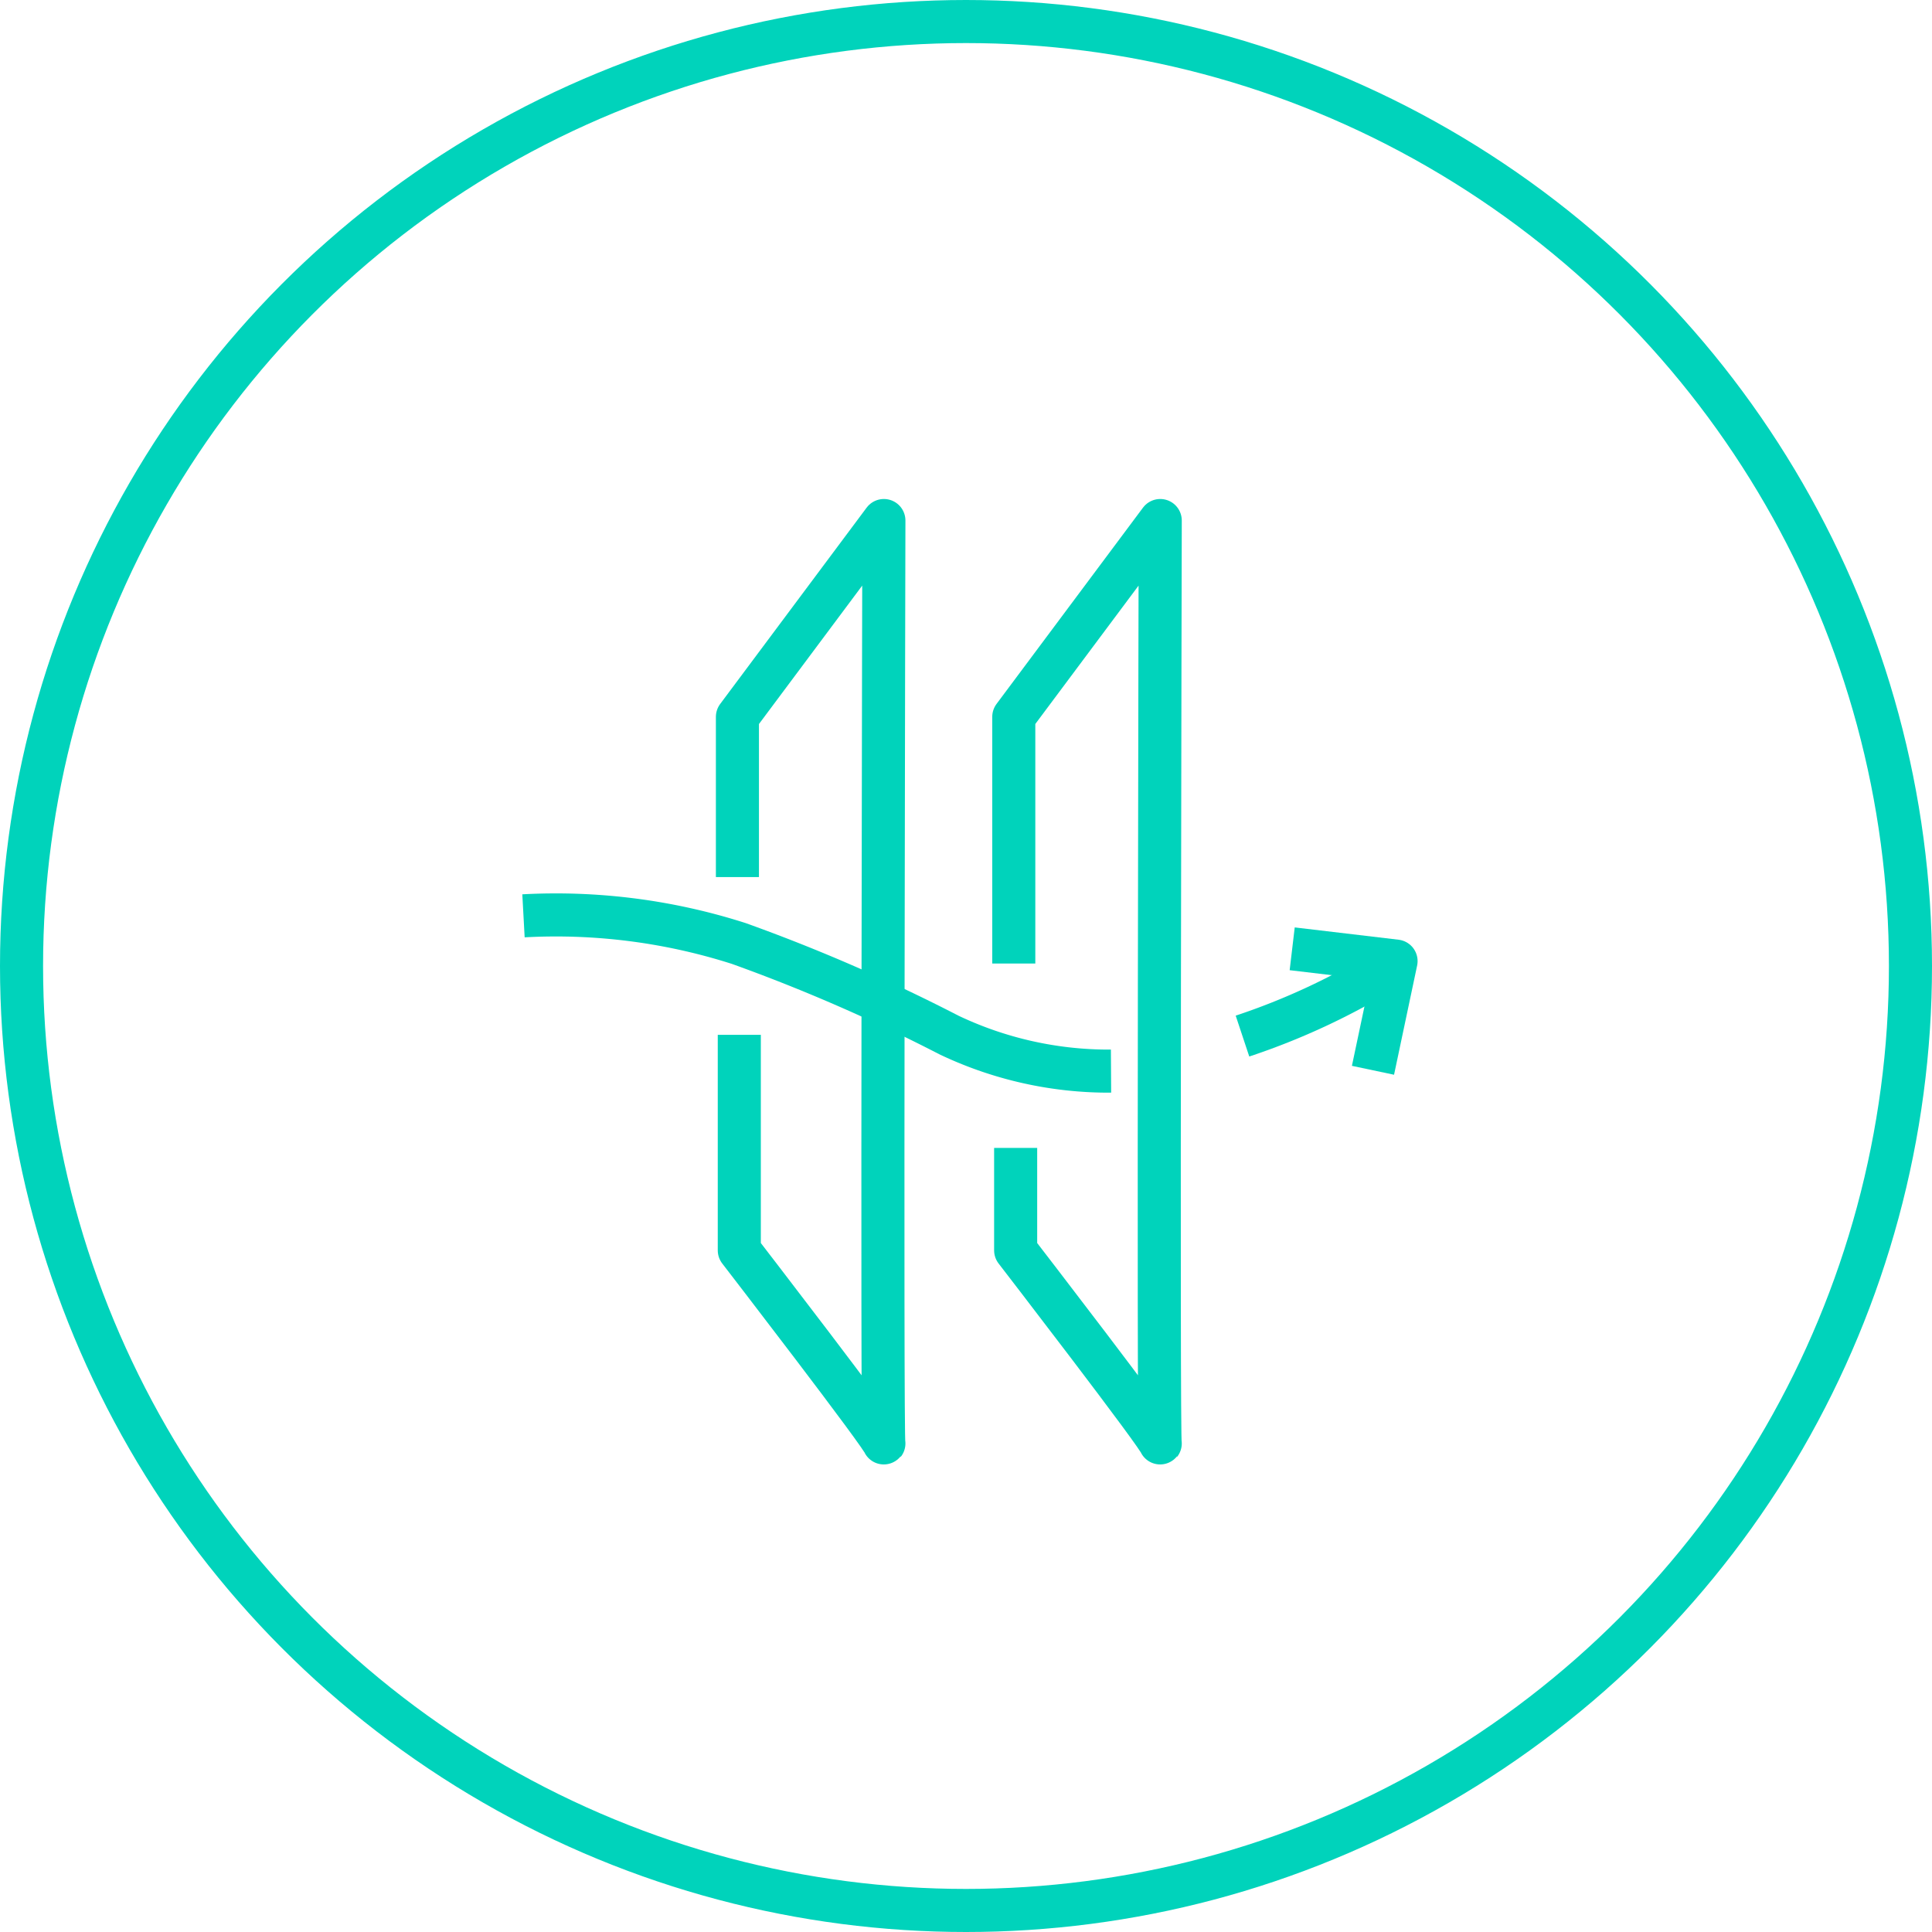 <svg xmlns="http://www.w3.org/2000/svg" width="62.8" height="62.8" viewBox="0 0 62.8 62.8">
  <g id="Group_9774" data-name="Group 9774" transform="translate(-201.6 -5162.6)">
    <g id="Group_9319" data-name="Group 9319" transform="translate(-11 2474)">
      <g id="Ellipse_5" data-name="Ellipse 5" transform="translate(214 2690)" fill="none" stroke="#00d3bb" stroke-width="1.4">
        <circle cx="30" cy="30" r="30" stroke="none"/>
        <circle cx="30" cy="30" r="30.7" fill="none"/>
      </g>
    </g>
    <g id="Group_9488" data-name="Group 9488" transform="translate(218.582 5178.82)">
      <g id="Group_9489" data-name="Group 9489" transform="translate(0.034 0.7)">
        <path id="Path_43110" data-name="Path 43110" d="M12.73,15.1V7.081L17.491.7s-.072,30.086,0,30-4.7-6.277-4.7-6.277v-3.33" transform="translate(3.207 -0.7)" fill="none" stroke="#00d3bb" stroke-linejoin="round" stroke-width="1.4"/>
        <path id="Path_43111" data-name="Path 43111" d="M5.574,12.29V7.082L10.335.7s-.072,30.086,0,30-4.7-6.277-4.7-6.277V17.417" transform="translate(1.38 -0.7)" fill="none" stroke="#00d3bb" stroke-linejoin="round" stroke-width="1.4"/>
        <path id="Path_43112" data-name="Path 43112" d="M17.809,16.456a22.408,22.408,0,0,0,4.7-2.193" transform="translate(5.562 0.302)" fill="none" stroke="#00d3bb" stroke-linejoin="round" stroke-width="1.4"/>
        <path id="Path_43113" data-name="Path 43113" d="M.034,11.752a19.485,19.485,0,0,1,7,.9,56.564,56.564,0,0,1,6.826,2.972A12.077,12.077,0,0,0,19.132,16.8" transform="translate(-0.034 1.097)" fill="none" stroke="#00d3bb" stroke-linejoin="round" stroke-width="1.4"/>
        <path id="Path_43114" data-name="Path 43114" d="M19.425,13.541l3.376.4-.75,3.549" transform="translate(5.562 0.38)" fill="none" stroke="#00d3bb" stroke-linejoin="round" stroke-width="1.4"/>
      </g>
    </g>
  </g>
</svg>
